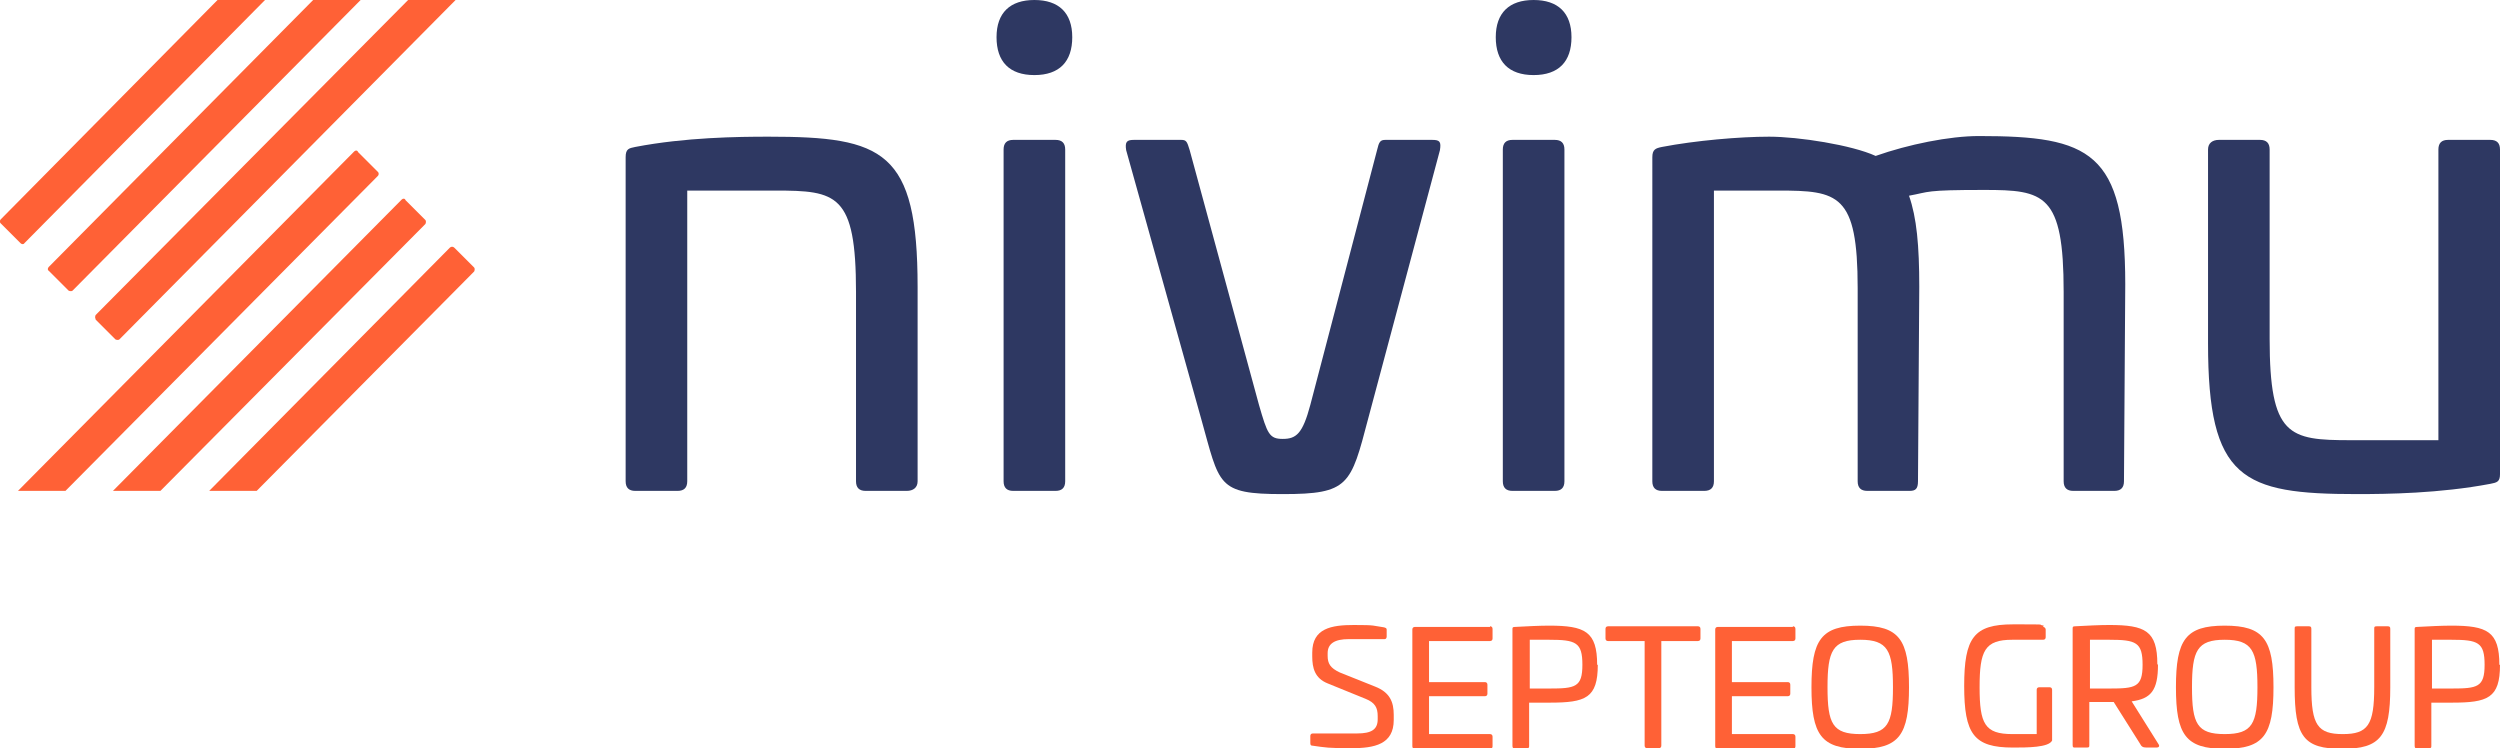<?xml version="1.0" encoding="UTF-8"?>
<svg xmlns="http://www.w3.org/2000/svg" version="1.1" viewBox="0 0 389.6 116.6">
  <defs>
    <style>
      .cls-1 {
        fill: #2e3862;
      }

      .cls-2 {
        fill: #ff6136;
      }
    </style>
  </defs>
  <!-- Generator: Adobe Illustrator 28.7.3, SVG Export Plug-In . SVG Version: 1.2.0 Build 164)  -->
  <g>
    <g id="Calque_1">
      <g>
        <path class="cls-1" d="M143,44.7v30.3c0,1-.7,1.5-1.7,1.5h-6.4c-1,0-1.5-.5-1.5-1.5v-29.5c0-15.3-3-15.8-12.6-15.8h-13.7v45.3c0,1-.5,1.5-1.5,1.5h-6.6c-1,0-1.5-.5-1.5-1.5V24.5c0-1.3.5-1.4,1.5-1.6,7.8-1.5,16-1.6,20.8-1.6,17.9,0,23.2,2.2,23.2,23.4Z"/>
        <path class="cls-1" d="M167.1,5.8c0,3.8-2,5.9-5.9,5.9s-5.9-2.1-5.9-5.9,2.1-5.8,5.9-5.8,5.9,2,5.9,5.8ZM164.5,21.8c1,0,1.5.5,1.5,1.5v51.7c0,1-.5,1.5-1.5,1.5h-6.6c-1,0-1.5-.5-1.5-1.5V23.3c0-1,.5-1.5,1.5-1.5h6.6Z"/>
        <path class="cls-1" d="M223.2,21.8c1.2,0,1.4.3,1.2,1.6l-11.2,41.9c-2.7,10.3-3,11.7-13.3,11.7s-9.8-1.4-12.7-11.7l-11.7-41.9c-.2-1.3.1-1.6,1.2-1.6h7.4c.8,0,.9.3,1.3,1.6l10.8,39.7c1.3,4.5,1.6,5.3,3.7,5.3s3.1-.8,4.3-5.3l10.4-39.7c.3-1.3.5-1.6,1.3-1.6h7.3Z"/>
        <path class="cls-1" d="M244.9,5.8c0,3.8-2,5.9-5.9,5.9s-5.9-2.1-5.9-5.9,2.1-5.8,5.9-5.8,5.9,2,5.9,5.8ZM242.3,21.8c1,0,1.5.5,1.5,1.5v51.7c0,1-.5,1.5-1.5,1.5h-6.6c-1,0-1.5-.5-1.5-1.5V23.3c0-1,.5-1.5,1.5-1.5h6.6Z"/>
        <path class="cls-1" d="M331.2,44.3l-.2,30.7c0,1-.5,1.5-1.5,1.5h-6.4c-1,0-1.5-.5-1.5-1.5v-29.5c0-15.3-3-15.9-12.4-15.9s-8.4.3-11.7.9c1.2,3.4,1.6,7.8,1.6,14.2l-.2,30.3c0,1.2-.4,1.5-1.3,1.5h-6.6c-1,0-1.5-.5-1.5-1.5v-30.1c0-14.7-3-15.2-12.4-15.2h-10v45.3c0,1-.5,1.5-1.5,1.5h-6.6c-1,0-1.5-.5-1.5-1.5V24.5c0-1.2.5-1.4,1.5-1.6,5.2-1,12.1-1.6,16.7-1.6s12.9,1.3,16.6,3c5.1-1.8,11.5-3.1,16.1-3.1,17.3,0,22.8,2.4,22.8,23.1Z"/>
        <path class="cls-1" d="M388.1,21.8c1,0,1.5.5,1.5,1.5v50.6c0,1.2-.5,1.3-1.5,1.5-7.9,1.5-16.1,1.6-20.8,1.6-17.9,0-23.2-2.3-23.2-23.5v-30.2c0-1,.7-1.5,1.7-1.5h6.4c1,0,1.5.5,1.5,1.5v29.5c0,15.2,3,15.8,12.6,15.8h13.7V23.3c0-1,.5-1.5,1.5-1.5h6.6,0Z"/>
        <g>
          <path class="cls-2" d="M215.7,97.8c.2,0,.4.1.4.3v1.1c0,.2-.1.4-.3.4h-5.6c-2.2,0-3.3.7-3.3,2.2v.4c0,1.2.4,1.9,1.9,2.6l5.5,2.2c2.3.9,2.9,2.4,2.9,4.4v.8c0,3.8-3,4.4-6.6,4.4s-4-.1-6.1-.4c-.2,0-.3-.1-.3-.4v-1.1c0-.2.1-.4.4-.4h6.9c2.2,0,3.2-.6,3.2-2.2v-.5c0-1.3-.4-2.1-1.9-2.7l-5.9-2.4c-2-.8-2.4-2.4-2.4-4.2v-.6c0-3.8,3-4.3,6.5-4.3s2.8.1,4.9.4h0Z"/>
          <path class="cls-2" d="M232.2,97.6c.2,0,.4.1.4.4v1.5c0,.2-.1.4-.4.4h-9.5v6.4h8.7c.2,0,.4.1.4.4v1.4c0,.2-.1.4-.4.4h-8.7v5.9h9.5c.2,0,.4.1.4.4v1.5c0,.2-.1.4-.4.4h-11.7c-.2,0-.4-.1-.4-.4v-18.2c0-.2.1-.4.4-.4h11.7Z"/>
          <path class="cls-2" d="M249,103.6c0,5.2-1.9,5.9-7.5,5.9h-3.2v6.7c0,.3,0,.4-.4.4h-1.8c-.3,0-.4,0-.4-.4v-18.1c0-.3,0-.4.4-.4,1.8-.1,3.9-.2,5.3-.2,5.6,0,7.5.9,7.5,6.1ZM238.4,99.7v7.6h3c4.1,0,5.2-.2,5.2-3.7s-1-3.9-5.2-3.9h-3Z"/>
          <path class="cls-2" d="M264.6,97.6c.2,0,.4.1.4.4v1.5c0,.2-.1.4-.4.4h-5.7v16.3c0,.2-.1.4-.4.4h-1.8c-.2,0-.4-.1-.4-.4v-16.3h-5.7c-.2,0-.4-.1-.4-.4v-1.5c0-.2.1-.4.4-.4h13.9Z"/>
          <path class="cls-2" d="M279.4,97.6c.2,0,.4.1.4.4v1.5c0,.2-.1.4-.4.4h-9.5v6.4h8.7c.2,0,.4.1.4.4v1.4c0,.2-.1.4-.4.4h-8.7v5.9h9.5c.2,0,.4.1.4.4v1.5c0,.2-.1.4-.4.4h-11.7c-.2,0-.4-.1-.4-.4v-18.2c0-.2.1-.4.4-.4h11.7Z"/>
          <path class="cls-2" d="M297.5,107.1c0,7.4-1.5,9.6-7.6,9.6s-7.6-2.2-7.6-9.6,1.5-9.6,7.6-9.6,7.6,2.2,7.6,9.6ZM284.8,107.1c0,5.7.8,7.3,5.1,7.3s5.1-1.6,5.1-7.3-.8-7.4-5.1-7.4-5.1,1.7-5.1,7.4Z"/>
          <path class="cls-2" d="M318.4,97.7c.2,0,.4.2.4.4v1.2c0,.2-.1.4-.4.4h-4.8c-4.3,0-5.1,1.7-5.1,7.4s.8,7.3,5.1,7.3h3.8v-6.9c0-.2.1-.4.4-.4h1.6c.2,0,.4.1.4.4v7.4c0,.3,0,.4,0,.5-.5,1.1-3.9,1.1-6.1,1.1-6.1,0-7.6-2.1-7.6-9.6s1.5-9.6,7.6-9.6,3.5,0,4.8.2h0Z"/>
          <path class="cls-2" d="M336.3,103.6c0,4-1.1,5.3-4.1,5.7l4.2,6.7c.2.3,0,.5-.3.5h-1.6c-.6,0-.8-.2-1-.6l-4.1-6.5h-3.8v6.7c0,.3,0,.4-.4.4h-1.8c-.3,0-.4,0-.4-.4v-18.1c0-.3,0-.4.4-.4,1.8-.1,3.9-.2,5.3-.2,5.6,0,7.5.9,7.5,6.1h0ZM325.7,99.7v7.6h3c4.1,0,5.2-.2,5.2-3.7s-1-3.9-5.2-3.9h-3Z"/>
          <path class="cls-2" d="M354.3,107.1c0,7.4-1.5,9.6-7.6,9.6s-7.6-2.2-7.6-9.6,1.5-9.6,7.6-9.6,7.6,2.2,7.6,9.6ZM341.6,107.1c0,5.7.8,7.3,5.1,7.3s5.1-1.6,5.1-7.3-.8-7.4-5.1-7.4-5.1,1.7-5.1,7.4Z"/>
          <path class="cls-2" d="M372.1,97.6c.3,0,.4.1.4.4v9.1c0,7.6-1.5,9.6-7.5,9.6s-7.4-1.9-7.4-9.6v-9.1c0-.3,0-.4.4-.4h1.8c.3,0,.4.1.4.4v9.1c0,5.9,1,7.3,4.9,7.3s4.9-1.4,4.9-7.3v-9.1c0-.3,0-.4.4-.4h1.8,0Z"/>
          <path class="cls-2" d="M389.6,103.6c0,5.2-1.9,5.9-7.5,5.9h-3.2v6.7c0,.3,0,.4-.4.4h-1.8c-.3,0-.4,0-.4-.4v-18.1c0-.3,0-.4.4-.4,1.8-.1,3.9-.2,5.3-.2,5.6,0,7.5.9,7.5,6.1ZM379,99.7v7.6h3c4.1,0,5.2-.2,5.2-3.7s-1-3.9-5.2-3.9h-3Z"/>
        </g>
      </g>
      <g>
        <path class="cls-2" d="M55.2,23.6L2.8,76.5h7.4L58.9,27.4c.1-.1.2-.4,0-.6h0l-3.1-3.1c-.1-.3-.4-.3-.6-.1Z"/>
        <path class="cls-2" d="M3.8,37.9L41.3,0h-7.4L.1,34.2c-.1.1-.2.4,0,.6H.1l3.1,3.1c.2.2.5.2.6,0h0Z"/>
        <path class="cls-2" d="M62.6,31.1l-45,45.4h7.4l41.3-41.6c.1-.2.1-.5,0-.6l-3.1-3.1c-.1-.3-.4-.3-.6-.1h0Z"/>
        <path class="cls-2" d="M70.1,38.6l-37.5,37.9h7.4l33.9-34.2c.1-.2.1-.5,0-.6l-3.1-3.1c-.2-.2-.5-.2-.7,0h0Z"/>
        <path class="cls-2" d="M7.6,42.2l3.1,3.1c.2.1.5.1.6,0L56.2,0h-7.4L7.6,41.6c-.2.2-.2.5,0,.6h0Z"/>
        <path class="cls-2" d="M14.9,49.8l3.1,3.1c.2.1.5.1.6,0L71,0h-7.4L14.9,49.1c-.1.2-.1.5,0,.6Z"/>
      </g>
    </g>
  </g>
</svg>